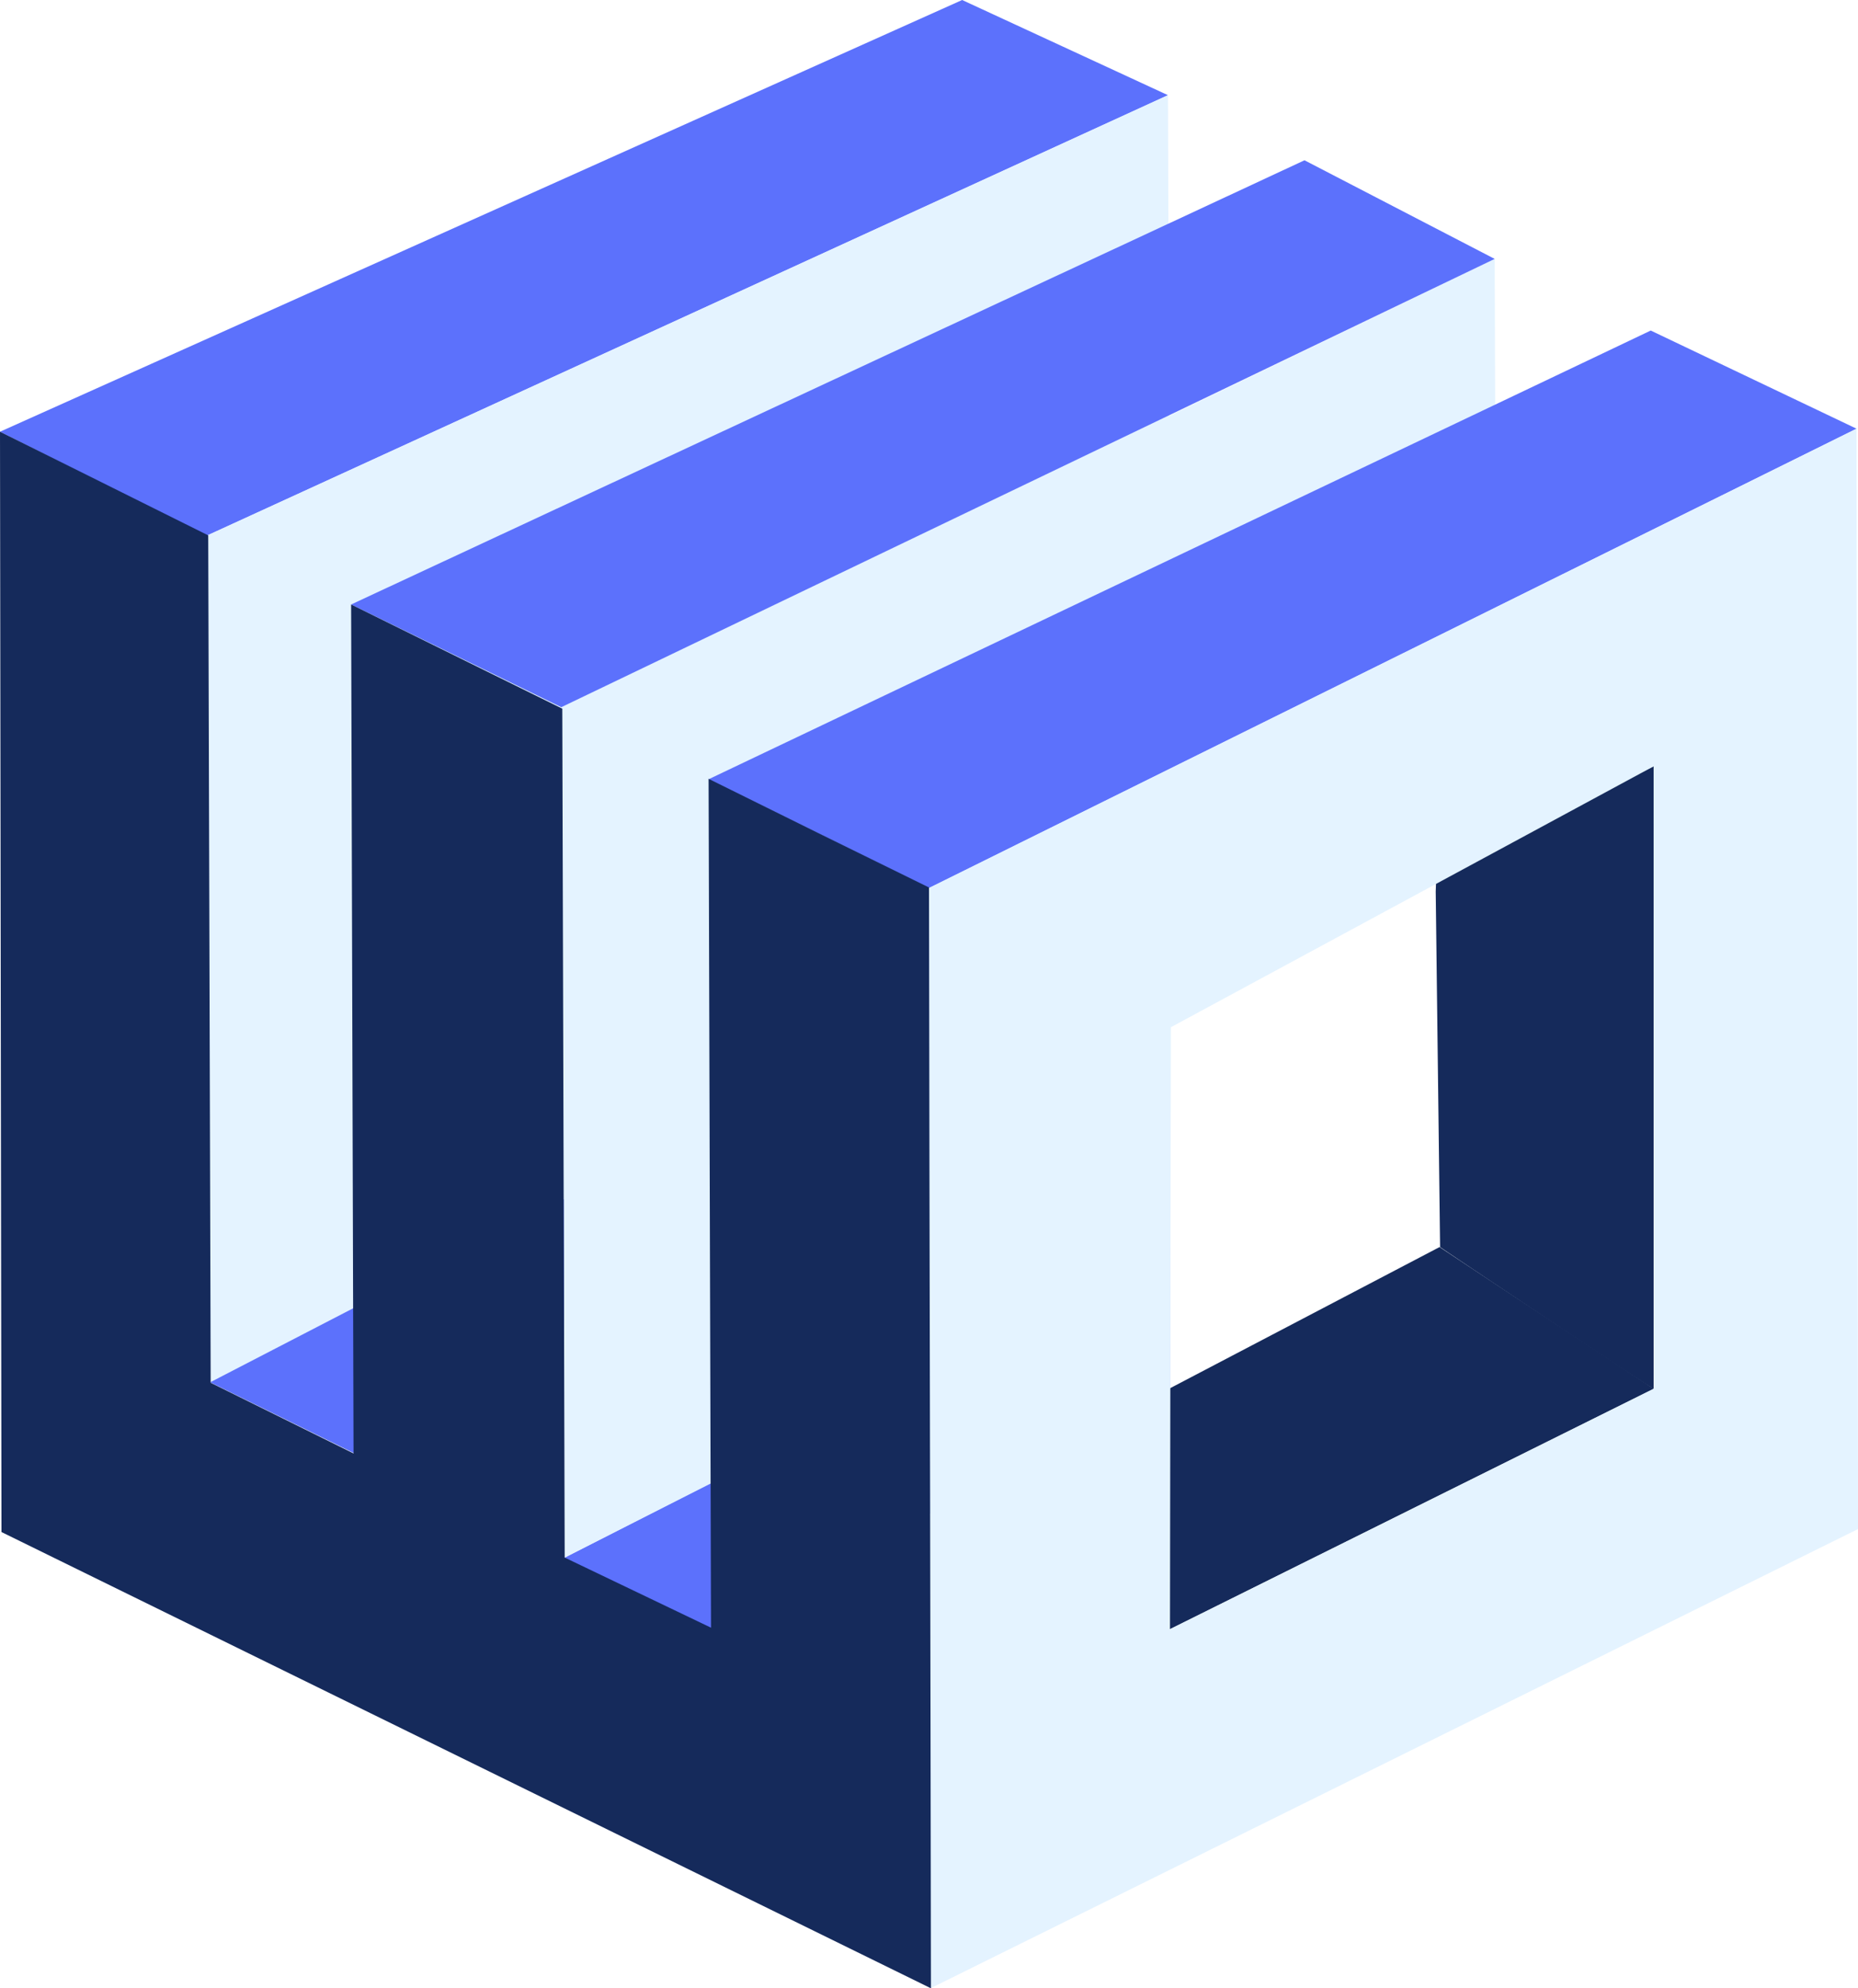 <svg width="43" height="46" viewBox="0 0 43 46" fill="none" xmlns="http://www.w3.org/2000/svg">
<g clip-path="url(#clip0_1498_1743)">
<path d="M0 9.988L22.267 0L27.03 2.202L4.774 12.398L0 9.988Z" fill="#5C71FC"/>
<path d="M4.774 12.398L27.031 2.202L27.087 20.416L4.876 31.991L4.774 12.398Z" fill="#E4F3FF"/>
<path d="M4.864 31.98L25.484 21.308L27.12 20.462L30.314 21.691L8.182 33.614L4.864 31.98Z" fill="#5C71FC"/>
<path d="M13.047 36.047L27.076 28.875V32.119L16.444 37.669L13.047 36.047Z" fill="#5C71FC"/>
<path d="M13.013 16.395L34.592 5.99L34.626 16.523L25.292 21.297L25.54 29.709L13.069 36.035L13.013 16.395Z" fill="#E4F3FF"/>
<path d="M8.126 13.985L12.99 16.361L34.592 5.99L30.19 3.708L8.126 13.985Z" fill="#5C71FC"/>
<path d="M16.398 18.029L21.5 20.544L42.966 9.918L38.203 7.647L16.398 18.029Z" fill="#5C71FC"/>
<path d="M38.271 32.13V17.728L33.565 20.057C33.351 20.161 33.26 19.512 33.227 20.625L33.328 28.851C33.317 28.851 38.271 32.165 38.271 32.13Z" fill="#152A5B"/>
<path d="M33.316 28.851L38.271 32.13L27.075 37.692V32.119L33.316 28.851Z" fill="#152A5B"/>
<path d="M21.5 20.544L21.534 46L43 35.375L42.966 9.918L21.5 20.544ZM38.271 32.13L27.075 37.692L27.098 23.765L38.271 17.728L38.282 32.119C38.282 32.119 38.282 32.13 38.271 32.13Z" fill="#E4F3FF"/>
<path d="M0.034 35.444L21.545 46C21.534 37.507 21.511 29.025 21.5 20.532C19.796 19.698 18.103 18.863 16.399 18.018L16.455 37.657L13.069 36.035L13.013 16.395L8.126 13.985L8.182 33.625L4.876 31.991L4.819 12.386C3.217 11.587 1.603 10.787 0 9.988C0.011 18.47 0.023 26.951 0.034 35.444Z" fill="#152A5B"/>
</g>
<defs>
<clipPath id="clip0_1498_1743">
<rect width="43" height="46" fill="white"/>
</clipPath>
</defs>
</svg>
